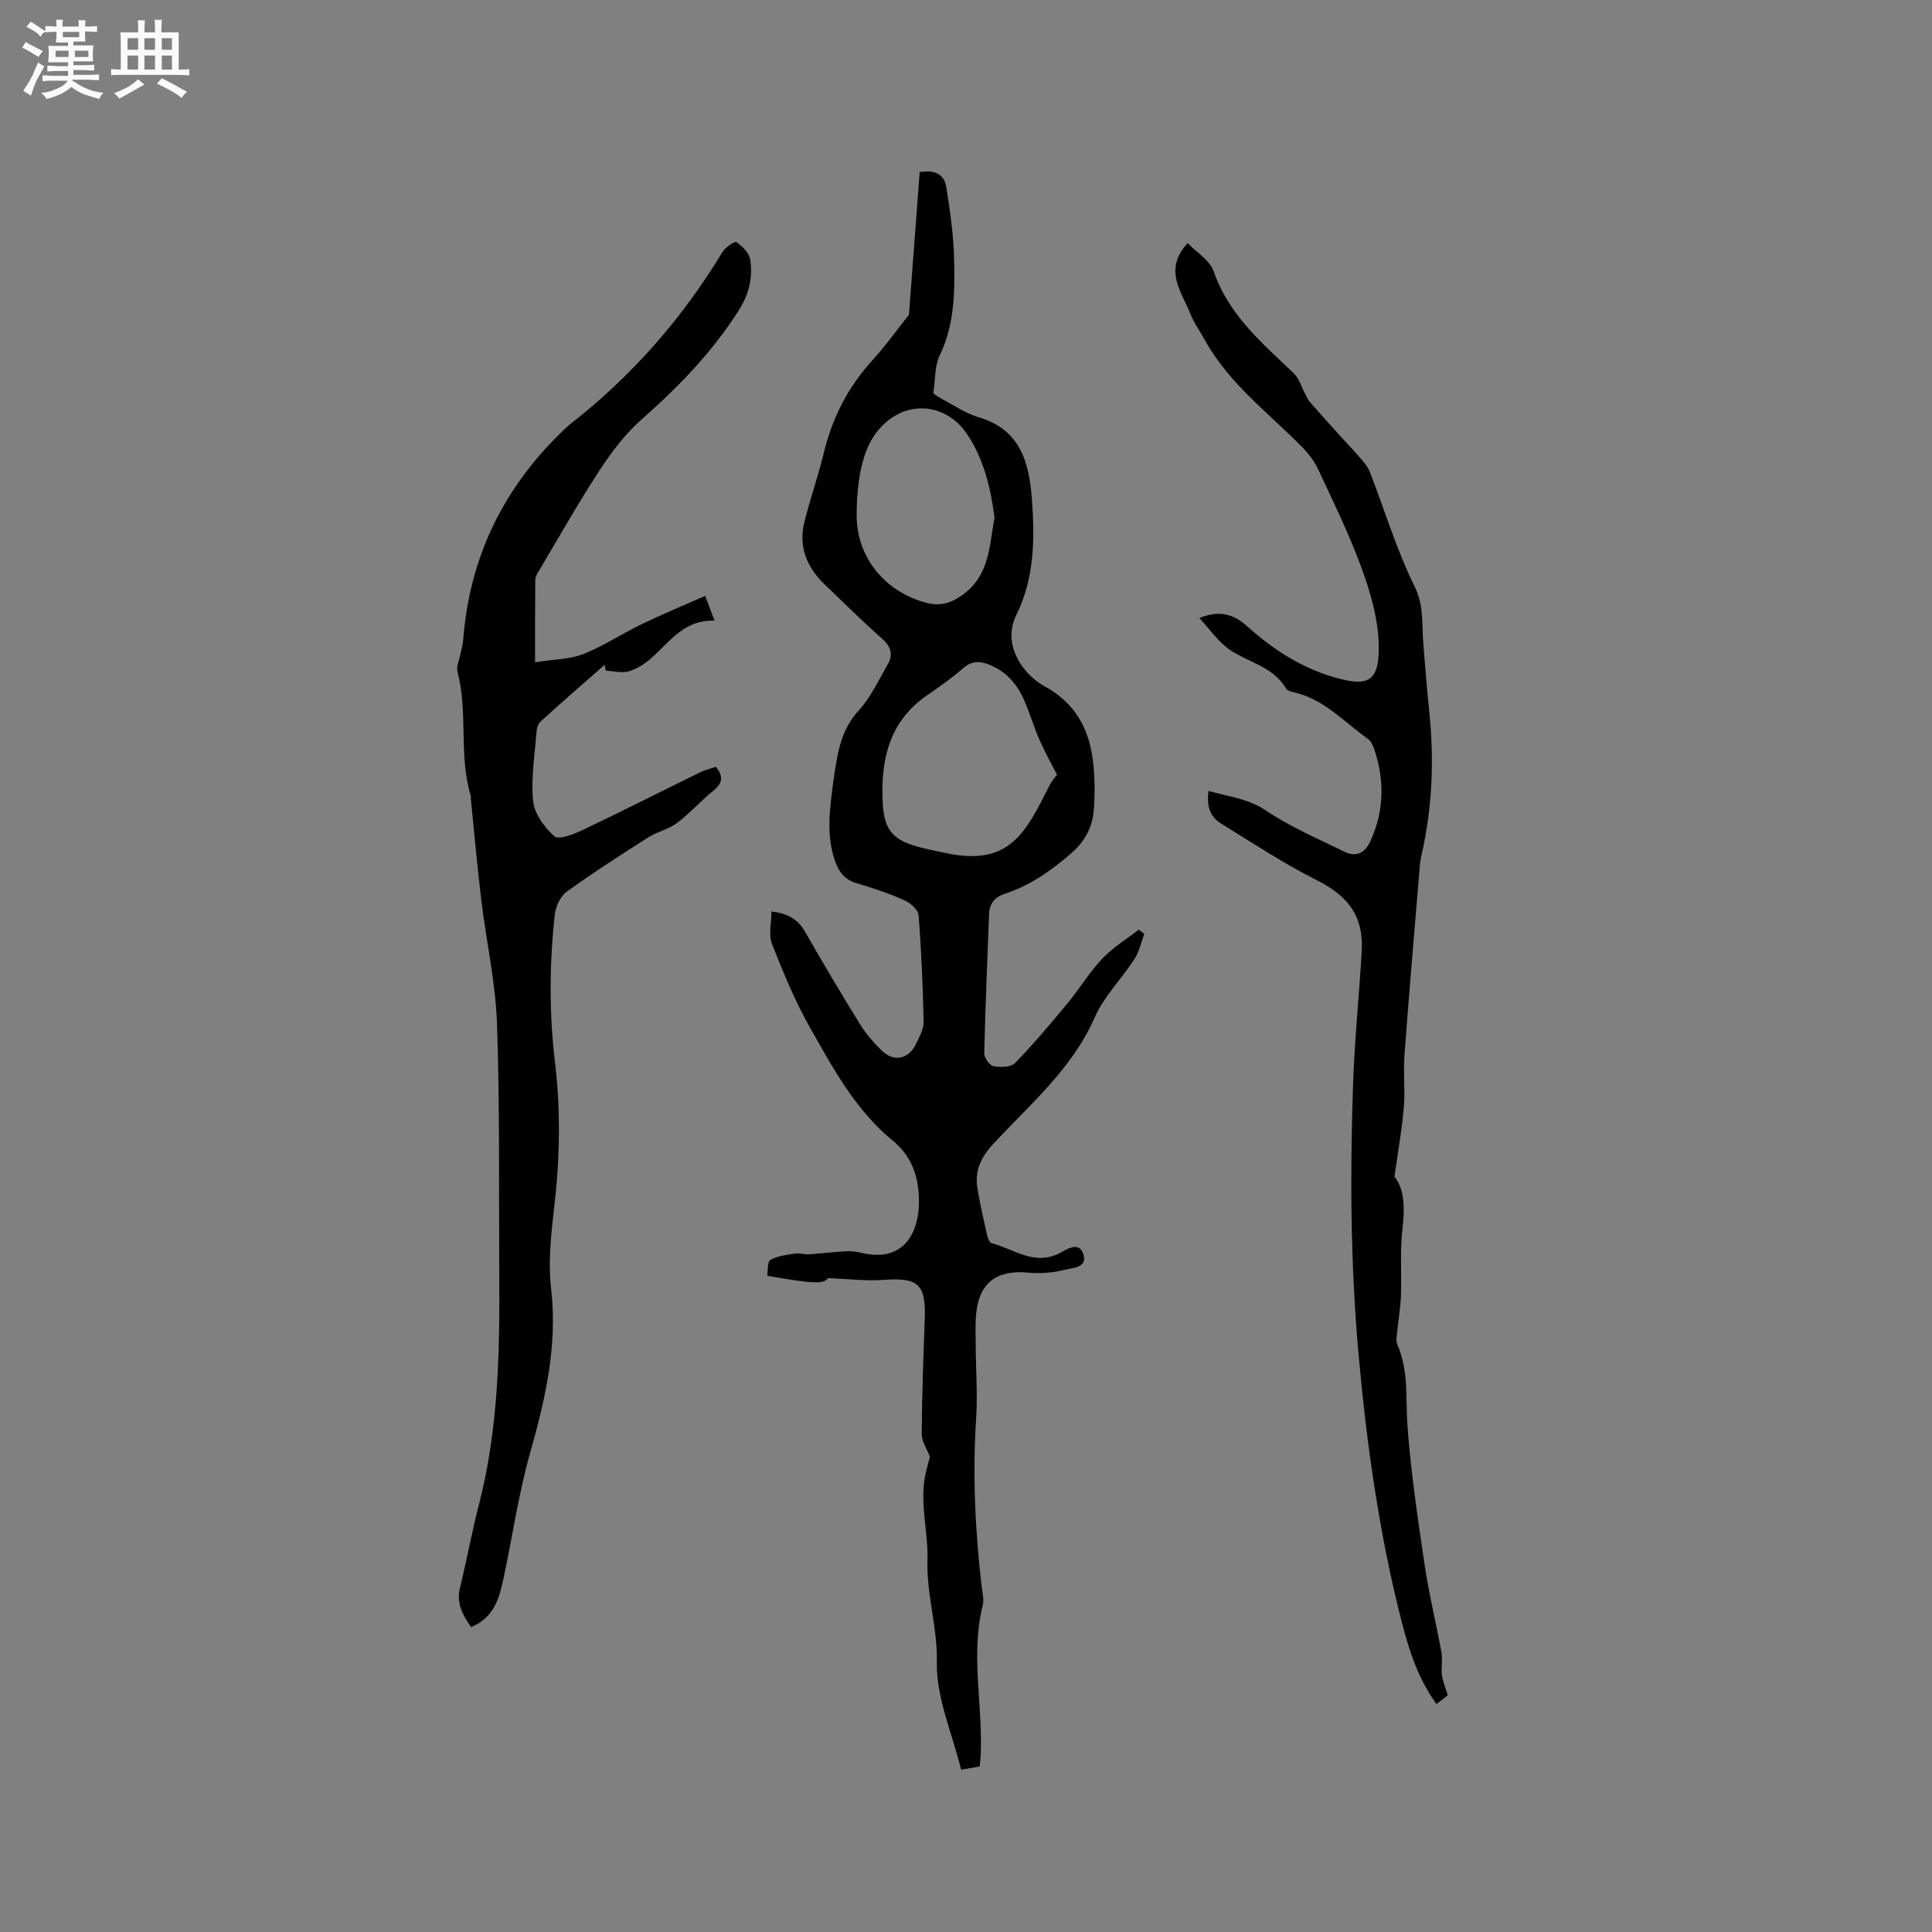 <svg enable-background="new 0 0 400 400" viewBox="0 0 400 400" xmlns="http://www.w3.org/2000/svg"><rect x="0" y="0" width="400" height="400" fill="#808080" stroke="none"/><path d="m6.8 9.5c.6.3 1.3.7 2.1 1.1-.4.4-.7.8-.9 1.2-.7-.4-1.3-.8-1.8-1.1s-1.1-.6-1.6-.8c.2-.4.5-.8.7-1.2.4.2.8.5 1.5.8zm.9 6.9c-.3.6-.5 1.1-.7 1.7s-.4 1.1-.6 1.7c-.6-.4-1.1-.7-1.6-1 .7-1 1.2-1.8 1.5-2.4.3-.5.6-1.1.8-1.7.3-.6.5-1.2.8-1.8.3.3.8.6 1.3.8-.7 1.3-1.2 2.2-1.5 2.7zm.1-11c.4.3 1 .7 1.7 1.1-.5.2-.8.6-1.1 1.1-.5-.6-1-1-1.4-1.2s-.9-.6-1.5-.8c.2-.4.5-.7.9-1.1.5.3.9.6 1.4.9zm10.5 13.1c1 .4 2 .6 3.1.7-.4.4-.7.8-.8 1.3-.9-.2-1.9-.6-3-.9-1-.4-2-.9-2.8-1.6-.5.4-1.1.9-1.9 1.3s-1.9.9-3.3 1.2c-.1-.3-.5-.8-1.1-1.3 1 0 2.1-.3 3.2-.8 1.2-.5 1.9-1 2.3-1.7h-3.2c-.4 0-1 0-2 .1v-1.2c1 0 1.7.1 2 .1h3.3v-1h-2.3c-.2 0-.9 0-2 .1v-1.2c1.2 0 1.9.1 2 .1h2.3v-.8h-4.1c0-.7.1-1.2.1-1.6 0-.5 0-1.1-.1-1.8h4.1v-.7h-2.5c0-.6.1-1.1.1-1.6v-.6h-.5c-.4 0-1 0-1.8.1v-1.3c1.2 0 1.9.1 2.1.1h.2c0-.3 0-.8-.1-1.4h1.4c0 .6-.1 1-.1 1.4h3.4c0-.4 0-.8-.1-1.3h1.5c0 .4-.1.9-.1 1.3.7 0 1.5 0 2.5-.1v1.2c-1 0-1.8-.1-2.5-.1v.6c0 .3 0 .8.1 1.5h-2.5v.8h4.1c0 .7-.1 1.3-.1 1.8s0 1 .1 1.5h-4.1v.8h1.4c.8 0 1.8 0 2.9-.1v1.2c-1 0-1.9-.1-2.8-.1h-1.5v1h3.2c.3 0 1 0 2.1-.1v1.2c-1.1 0-1.8-.1-2.1-.1h-3.4l-.1.1c1.4 1 2.4 1.5 3.4 1.9zm-4.1-6.7v-1.3h-2.7v1.3zm2.2-4.1v-1.1h-3.4v1.1zm1.9 4.1v-1.3h-2.8v1.3z" fill="#fafafb"/><path d="m37 6.7v2.3 5.4c1 0 1.8 0 2.2-.1v1.3c-.6 0-1.5-.1-2.5-.1h-11.9c-.7 0-1.3 0-1.8.1v-1.3c.5 0 1.1.1 2 .1v-5.2c0-1 0-1.8-.1-2.5h3.7c0-1.3 0-2.1-.1-2.5h1.5c0 .4-.1 1.3-.1 2.5h2.2c0-1.2 0-2.1-.1-2.6h1.5c0 .4-.1 1.3-.1 2.6zm-12.3 13.7c-.3-.4-.7-.8-1.1-1.1 1.1-.4 2.1-.9 2.9-1.3.8-.5 1.5-1 2.1-1.6.4.4.9.8 1.3 1.1-2.5 1.4-4.2 2.4-5.2 2.9zm3.9-10.1v-2.4h-2.2v2.4zm0 4.1v-2.9h-2.2v2.9zm3.5-4.1v-2.4h-2.2v2.4zm0 4.1v-2.9h-2.2v2.9zm.4 2.9 1-1.1c.6.3 1.4.7 2.5 1.3s2 1.1 2.7 1.5c-.4.4-.8.8-1.1 1.3-.8-.8-2.5-1.7-5.1-3zm3.1-7v-2.4h-2.1v2.4zm0 4.1v-2.9h-2.1v2.9z" fill="#fafafb"/><g fill="#000001"><path d="m188.19 65.17c.75-9.96 1.49-19.81 2.22-29.55 3.52-.58 5.13.79 5.5 3.06.76 4.78 1.47 9.62 1.61 14.45.2 6.97.19 13.95-3 20.54-1.02 2.11-.84 4.81-1.29 7.76.22.15.95.73 1.76 1.16 2.53 1.33 4.97 3.02 7.66 3.81 8.81 2.59 10.48 9.69 11.02 17.27.57 8.04.49 16.06-3.24 23.62-3.08 6.24 1.46 12.39 5.76 14.75 6.39 3.5 9.28 8.76 10.09 15.5.4 3.34.43 6.78.18 10.14-.27 3.56-1.83 6.53-4.7 9.01-4.14 3.58-8.5 6.64-13.72 8.36-2.06.68-3.18 1.96-3.26 4.14-.36 9.61-.79 19.23-1 28.84-.02.94 1.08 2.56 1.88 2.71 1.45.27 3.63.24 4.5-.65 3.83-3.93 7.37-8.15 10.87-12.38 2.5-3.02 4.54-6.44 7.22-9.27 2.18-2.3 4.99-4 7.52-5.97.38.3.77.6 1.15.89-.67 1.76-1.06 3.69-2.06 5.24-2.65 4.09-6.3 7.68-8.22 12.06-4.72 10.78-13.55 18.07-21.17 26.38-2.45 2.67-3.66 5.42-3.12 8.86.52 3.33 1.3 6.63 2.04 9.92.13.58.5 1.46.92 1.57 4.56 1.16 8.71 4.71 13.93 2.13 1.56-.77 4.15-2.72 5.08.21.88 2.77-2.4 2.78-4.02 3.2-2.4.61-5.03.78-7.5.55-6.44-.6-10.09 2.11-10.7 8.55-.21 2.21-.1 4.44-.09 6.67.03 4.98.41 9.98.09 14.94-.76 11.69-.21 23.3 1.15 34.9.15 1.26.52 2.62.22 3.79-2.59 10.33.05 20.71-.43 31.05-.03.73-.13 1.45-.21 2.35-1.27.22-2.47.43-3.84.66-1.87-7.6-5.16-14.92-5.02-22.16.15-7.31-2.17-14.15-1.95-21.18.19-5.96-1.68-11.82-.43-17.75.28-1.32.66-2.61.94-3.7-.6-1.57-1.71-3.13-1.7-4.69.05-7.93.34-15.87.63-23.8.27-7.26-1.37-8.67-8.62-8.12-3.65.27-7.36-.22-11.41-.38-.86 1.23-2.73 1.26-12.6-.48.2-1.13.03-2.94.67-3.29 1.49-.82 3.35-1.03 5.09-1.3.95-.14 1.96.22 2.93.15 2.61-.17 5.22-.52 7.83-.64 1.15-.05 2.33.18 3.46.43 8.51 1.85 11.84-4.57 11.42-12.03-.25-4.46-1.72-8.29-5.4-11.3-7.71-6.31-12.37-15-17.16-23.46-3.1-5.48-5.53-11.37-7.83-17.24-.75-1.92-.12-4.37-.12-6.74 3.47.42 5.51 1.67 6.96 4.2 3.68 6.43 7.46 12.81 11.36 19.12 1.21 1.96 2.77 3.76 4.41 5.39 2.61 2.58 5.7 1.94 7.26-1.4.67-1.43 1.56-2.99 1.52-4.47-.16-7.36-.46-14.73-1.05-22.07-.09-1.13-1.7-2.55-2.94-3.09-3.18-1.41-6.51-2.54-9.86-3.52-2.55-.75-3.77-2.44-4.56-4.78-1.87-5.55-.94-11.11-.24-16.68.15-1.15.36-2.3.55-3.45.65-3.99 1.71-7.63 4.64-10.83 2.52-2.76 4.16-6.34 6.05-9.64 1.15-2.01.62-3.66-1.21-5.28-4.12-3.65-8.05-7.52-12.01-11.35-3.59-3.49-5.29-7.72-4.08-12.69 1.18-4.82 2.86-9.51 4.02-14.33 1.74-7.22 4.93-13.57 9.94-19.09 2.88-3.17 5.34-6.61 7.71-9.58zm30.65 95.23c-1.16-2.27-2.5-4.64-3.58-7.12-1.18-2.7-2.03-5.55-3.2-8.26-1.43-3.3-3.64-5.92-7.08-7.34-1.98-.81-3.7-.96-5.54.64-2.39 2.08-5 3.91-7.61 5.71-7.89 5.46-9.52 13.61-9.07 22.29.3 5.88 2.44 7.77 8.03 9.19 1.74.44 3.5.79 5.26 1.15 13.02 2.72 16.37-4.37 21.25-14.07.46-.92 1.2-1.71 1.54-2.19zm-12.94-53.26c-.8-6.18-2.22-12.16-5.75-17.36-2.5-3.68-6.47-5.67-10.67-5.15-4.57.57-8.22 4.15-9.86 8.07-1.78 4.24-2.25 9.28-2.26 13.97-.01 8.88 6.02 15.93 14.46 18.14 2.93.77 5.22.02 7.64-1.78 5.49-4.06 5.38-10.19 6.44-15.89z"/><path d="m110.78 137.11c3.93-.62 7.19-.59 10-1.7 4.18-1.65 7.99-4.21 12.07-6.18 4.24-2.05 8.6-3.85 13.15-5.86.75 1.97 1.25 3.31 1.94 5.14-6.18-.25-9.15 4.19-12.86 7.54-1.38 1.24-3.06 2.38-4.81 2.92-1.46.45-3.21-.04-4.84-.11-.08-.4-.17-.8-.25-1.21-4.44 3.9-8.91 7.76-13.26 11.74-.6.55-.83 1.69-.89 2.59-.34 4.65-1.13 9.37-.64 13.95.28 2.6 2.34 5.39 4.39 7.22.87.77 3.91-.39 5.7-1.24 8.22-3.9 16.33-8.02 24.5-12.02 1.03-.5 2.17-.76 3.25-1.13 1.58 1.97 1.36 3.4-.5 4.91-2.62 2.14-4.91 4.72-7.61 6.75-1.7 1.29-4.01 1.75-5.84 2.91-5.72 3.64-11.44 7.3-16.93 11.27-1.32.96-2.31 3.08-2.49 4.78-1.12 10.22-1.18 20.39.06 30.71 1.07 8.95 1.03 18.19.11 27.16-.67 6.54-1.69 13.01-.93 19.55 1.37 11.76-1.2 22.89-4.37 34.1-2.35 8.31-3.59 16.94-5.38 25.42-.91 4.28-1.91 8.56-6.82 10.55-1.75-2.5-3.09-4.92-2.29-8.16 1.41-5.75 2.47-11.6 3.95-17.33 4.03-15.66 4.28-31.63 4.18-47.64-.11-17.28.12-34.56-.47-51.82-.3-8.51-2.21-16.96-3.24-25.46-.85-7.02-1.46-14.06-2.18-21.1-.02-.21.04-.44-.02-.63-2.53-8.36-.52-17.2-2.73-25.61-.3-1.12.38-2.51.62-3.77.18-.93.47-1.85.54-2.79 1.27-16.76 8.02-30.95 19.97-42.72.76-.74 1.52-1.49 2.35-2.15 12.66-9.9 23.07-21.78 31.38-35.53.59-.97 2.55-2.27 2.87-2.04 1.22.88 2.66 2.24 2.86 3.59.58 3.79-.22 7.2-2.47 10.72-5.51 8.59-12.42 15.72-20.02 22.41-3.43 3.02-6.29 6.84-8.8 10.69-4.49 6.89-8.53 14.07-12.73 21.14-.26.43-.48.97-.48 1.45-.05 5.37-.04 10.74-.04 16.99z"/><path d="m248.31 127.96c4.37-1.79 7.27-.64 9.85 1.67 5.27 4.72 11.13 8.57 17.93 10.55 6.91 2 9.77 1.44 9.33-7.53-.25-5.17-1.81-10.42-3.62-15.32-2.52-6.84-5.75-13.43-8.83-20.05-.78-1.67-1.96-3.25-3.25-4.58-7.01-7.18-15.26-13.23-20.24-22.26-1.02-1.85-2.3-3.6-3.07-5.55-1.78-4.54-5.61-8.99-.52-14.56 1.79 1.88 4.6 3.55 5.41 5.9 3.11 9.01 9.99 14.79 16.5 20.99 1.17 1.11 1.66 2.94 2.47 4.43.28.52.51 1.09.89 1.53 1.9 2.18 3.83 4.33 5.77 6.48 1.67 1.85 3.39 3.64 5.02 5.53.67.77 1.32 1.65 1.69 2.59 3.05 7.89 5.51 16.06 9.23 23.62 2 4.06 1.47 7.87 1.81 11.84.38 4.51.69 9.03 1.18 13.53 1.11 10.28.73 20.46-1.62 30.56-.14.61-.23 1.25-.28 1.88-1.08 13.08-2.21 26.16-3.18 39.25-.27 3.58.17 7.21-.13 10.79-.37 4.47-1.18 8.9-1.94 14.37 2.08 2.51 2.16 6.55 1.64 10.96-.52 4.48-.13 9.06-.3 13.59-.09 2.49-.52 4.97-.76 7.46-.09.91-.34 1.97 0 2.73 2.41 5.43 1.7 11.16 2.11 16.84.71 9.65 2.14 19.27 3.56 28.85.9 6.07 2.39 12.05 3.48 18.09.27 1.5-.11 3.11.09 4.63.18 1.34.74 2.64 1.22 4.21-.54.42-1.36 1.06-2.34 1.83-3.78-5.22-5.67-11.06-7.19-16.99-4.69-18.29-7.29-36.91-8.97-55.72-1.66-18.63-1.75-37.25-1.1-55.9.32-9.1 1.26-18.19 1.78-27.29.41-7.24-2.8-11.39-9.28-14.66-6.87-3.47-13.35-7.73-19.91-11.79-2.25-1.39-2.97-3.7-2.52-6.71 4.16 1.19 8.15 1.56 11.89 4.07 5.05 3.39 10.74 5.82 16.24 8.52 2.4 1.18 4.23.31 5.37-2.18 2.89-6.29 2.96-12.68.77-19.16-.26-.77-.72-1.64-1.35-2.08-4.89-3.45-9-8.16-15.18-9.57-.6-.14-1.43-.34-1.69-.79-2.64-4.49-7.66-5.38-11.56-7.96-2.5-1.69-4.29-4.4-6.4-6.64z"/></g></svg>